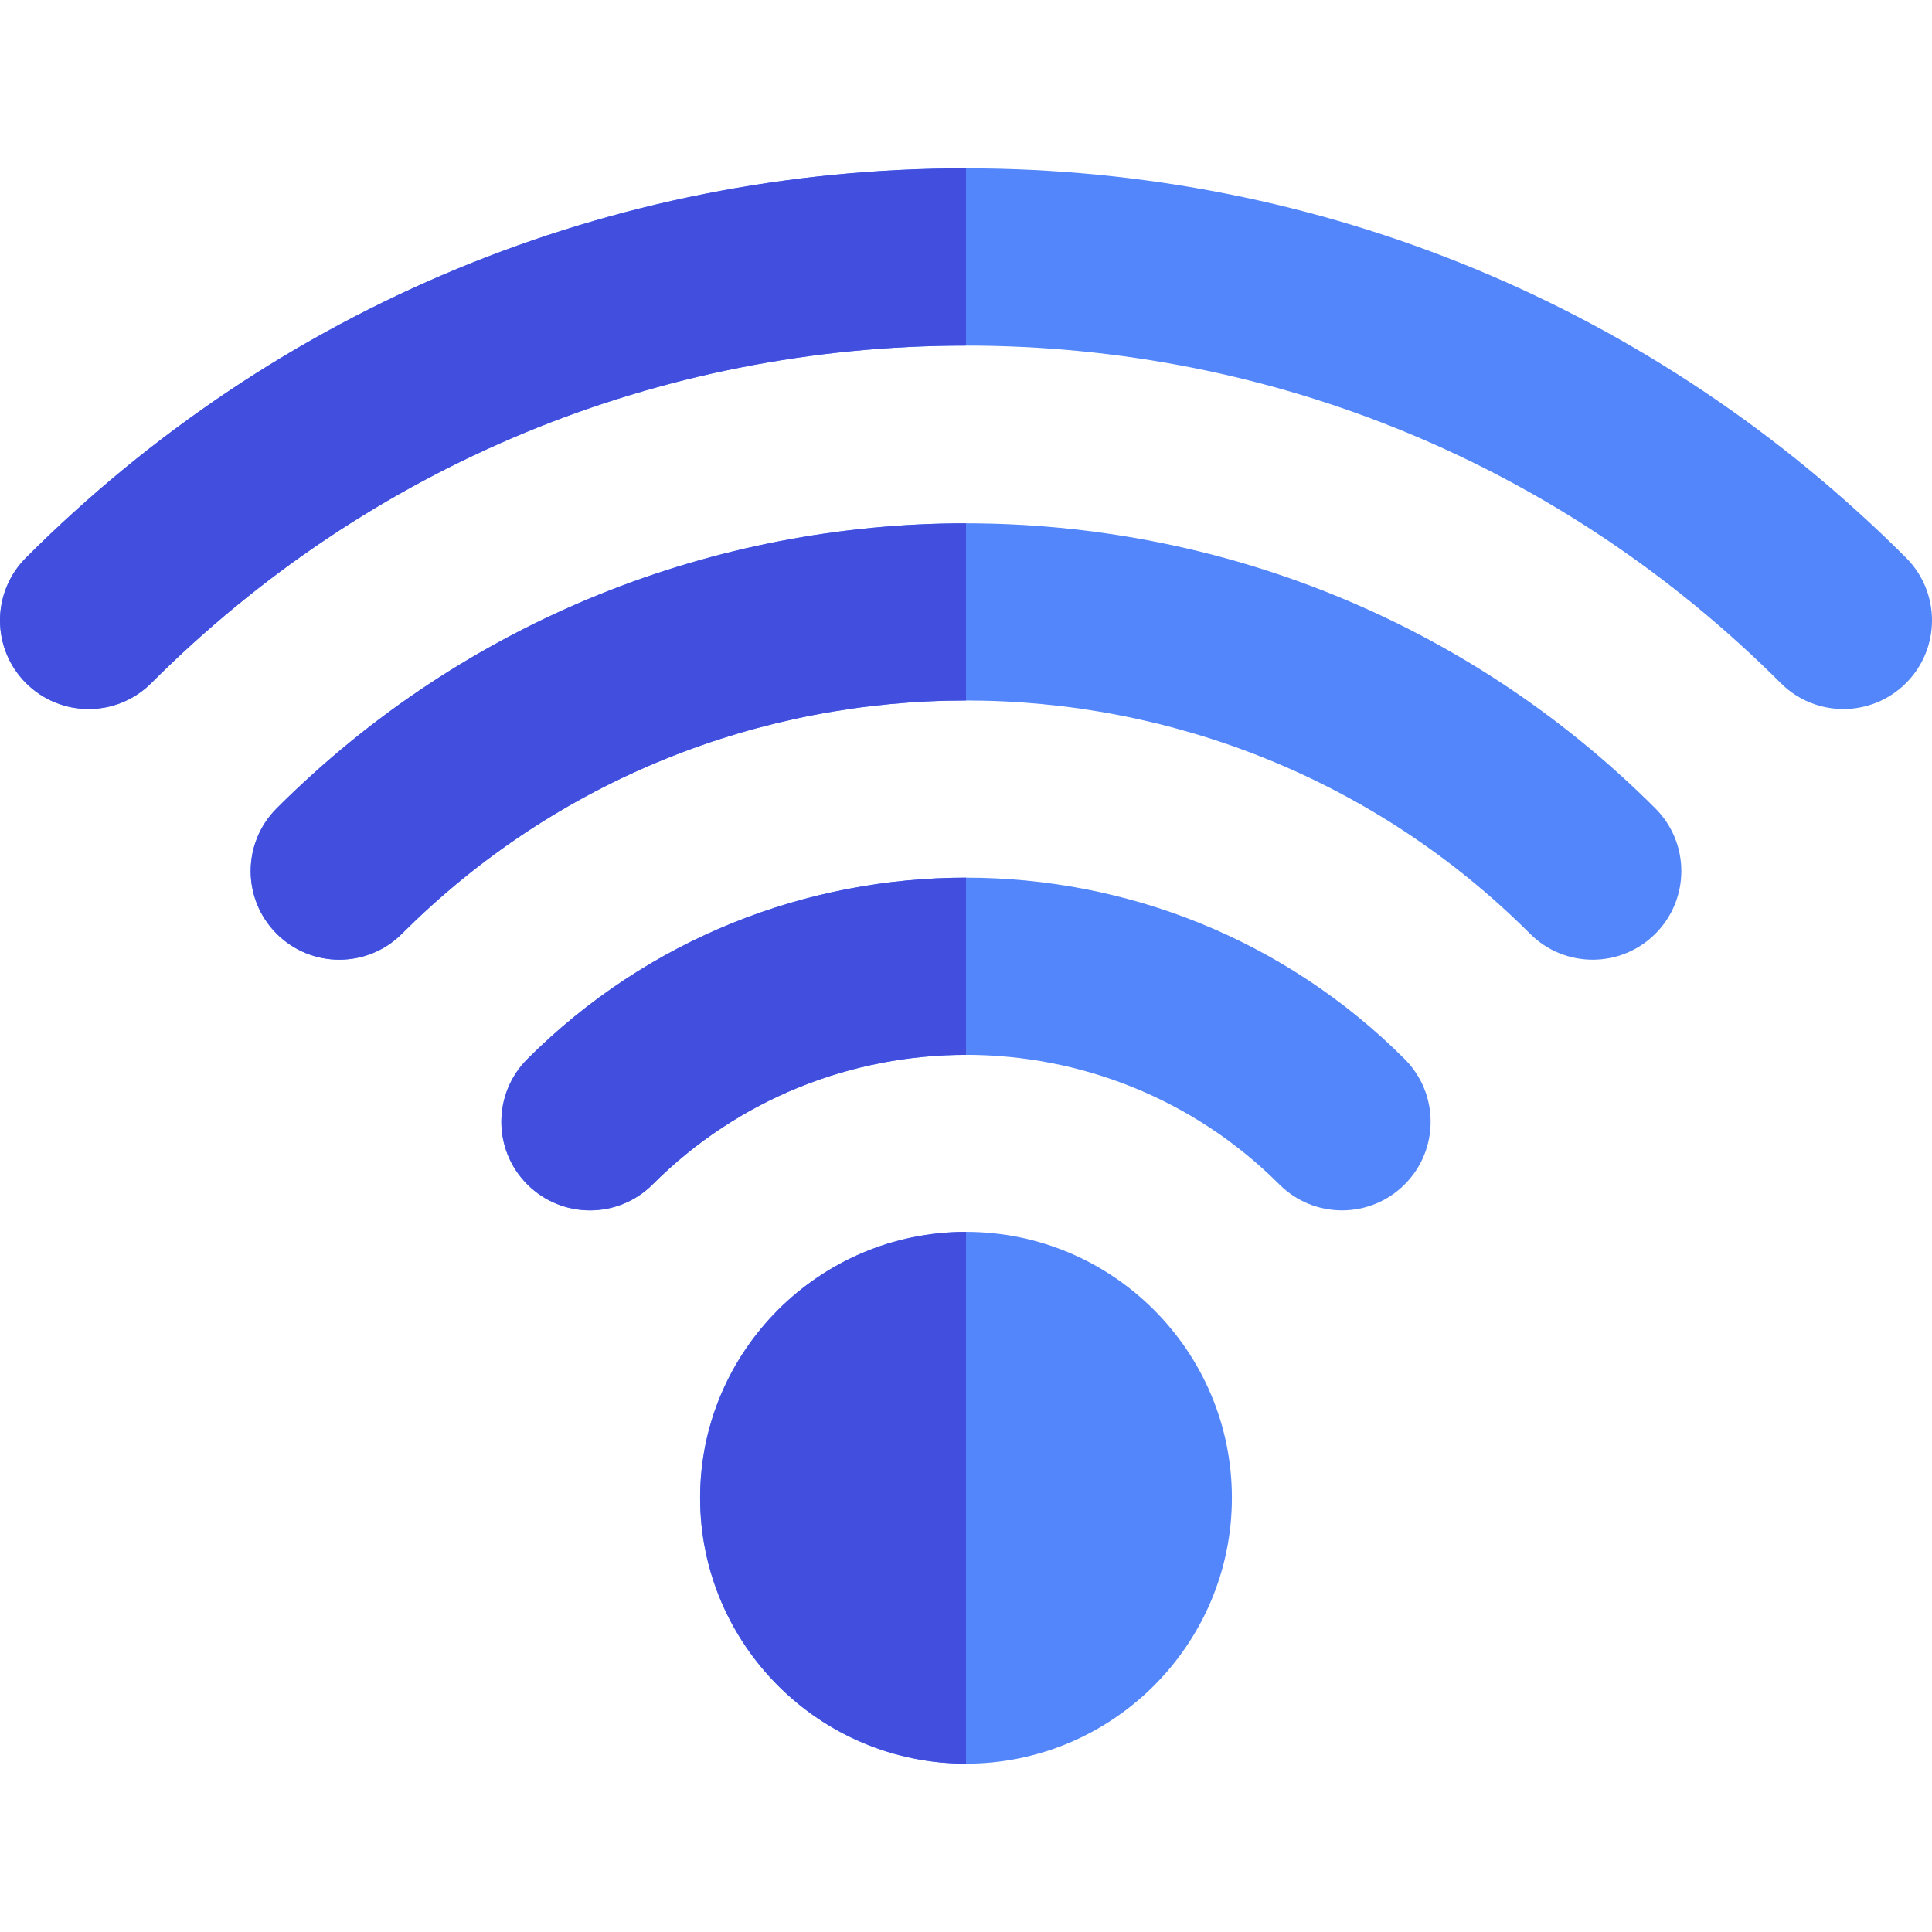 <?xml version="1.0" encoding="iso-8859-1"?>
<!-- Uploaded to: SVG Repo, www.svgrepo.com, Generator: SVG Repo Mixer Tools -->
<svg height="800px" width="800px" version="1.1" id="Layer_1" xmlns="http://www.w3.org/2000/svg" xmlns:xlink="http://www.w3.org/1999/xlink" 
	 viewBox="0 0 512 512" xml:space="preserve">
<g>
	<path style="fill:#5286FA;" d="M256,326.462c-38.853,0-70.462,31.608-70.462,70.462s31.609,70.462,70.462,70.462
		c38.851,0,70.462-31.608,70.462-70.462S294.853,326.462,256,326.462z"/>
	<path style="fill:#5286FA;" d="M139.744,280.666c-9.171,9.171-9.171,24.042,0,33.216c9.171,9.174,24.043,9.171,33.216,0
		c45.788-45.785,120.293-45.785,166.08,0c4.588,4.588,10.597,6.88,16.607,6.88c6.011,0,12.022-2.294,16.607-6.88
		c9.171-9.173,9.171-24.043,0-33.216C308.153,216.563,203.849,216.563,139.744,280.666z"/>
	<path style="fill:#5286FA;" d="M73.311,214.236c-9.173,9.171-9.173,24.043,0,33.216c9.173,9.171,24.043,9.171,33.216,0
		c82.42-82.42,216.526-82.42,298.947,0c4.586,4.586,10.596,6.88,16.607,6.88s12.022-2.294,16.609-6.88
		c9.173-9.171,9.173-24.043,0-33.216C337.955,113.501,174.046,113.501,73.311,214.236z"/>
	<path style="fill:#5286FA;" d="M256,44.614c-94.106,0-182.579,36.646-249.121,103.189c-9.173,9.171-9.173,24.043,0,33.216
		c9.171,9.171,24.043,9.171,33.216,0C97.764,123.35,174.441,91.589,256,91.589s158.236,31.761,215.905,89.43
		c4.586,4.588,10.596,6.88,16.609,6.88c6.01,0,12.022-2.294,16.607-6.88c9.173-9.171,9.173-24.043,0-33.216
		C438.579,81.262,350.106,44.614,256,44.614z"/>
</g>
<g>
	<path style="fill:#424EDE;" d="M185.538,396.924c0,38.853,31.611,70.462,70.462,70.462V326.462
		C217.149,326.462,185.538,358.071,185.538,396.924z"/>
	<path style="fill:#424EDE;" d="M139.744,313.882c9.171,9.174,24.043,9.171,33.216,0c22.894-22.892,52.967-34.338,83.04-34.338
		v-46.954c-42.102,0-84.204,16.026-116.256,48.079C130.573,289.839,130.573,304.71,139.744,313.882z"/>
	<path style="fill:#424EDE;" d="M73.311,247.451c9.171,9.171,24.043,9.171,33.216,0c41.209-41.209,95.341-61.815,149.473-61.815
		v-46.951c-66.161,0-132.321,25.183-182.689,75.551C64.138,223.407,64.138,238.28,73.311,247.451z"/>
	<path style="fill:#424EDE;" d="M6.881,147.805c-9.173,9.171-9.173,24.043,0,33.216c9.171,9.171,24.043,9.171,33.216,0
		c57.669-57.669,134.346-89.43,215.905-89.43V44.616C161.896,44.614,73.422,81.262,6.881,147.805z"/>
</g>
</svg>